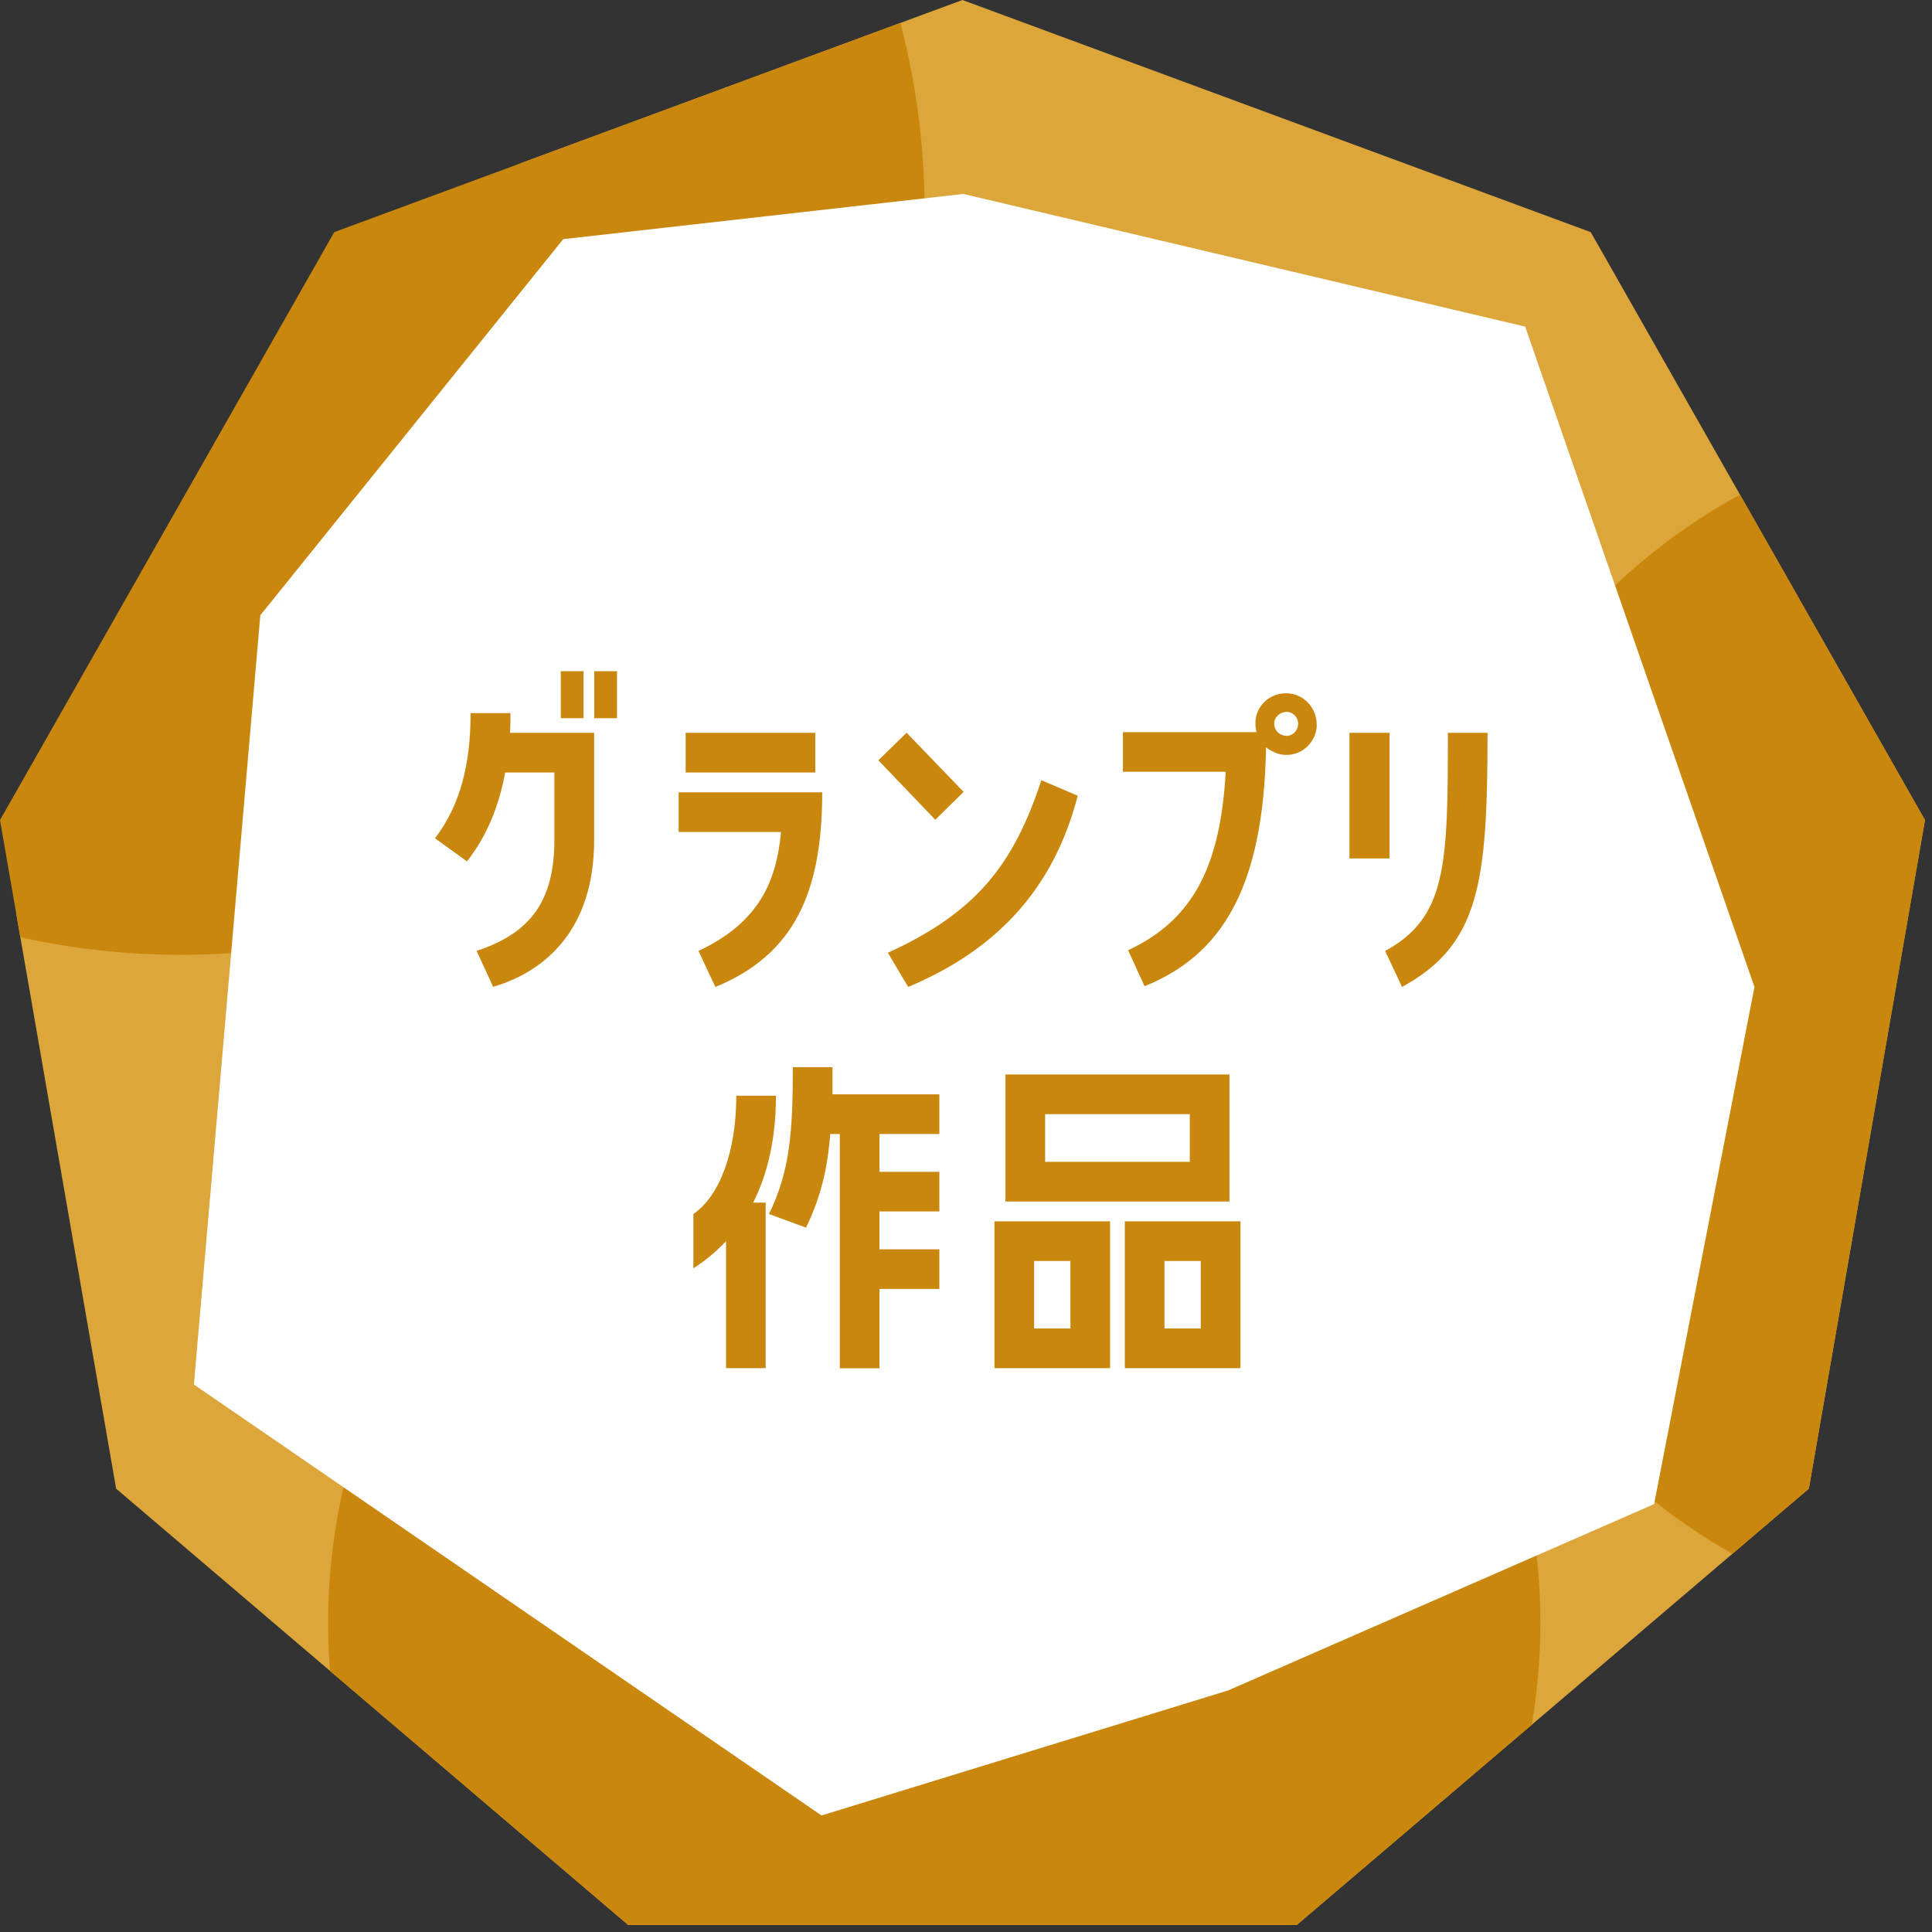 <?xml version="1.0" encoding="UTF-8"?>
<svg id="_レイヤー_1" data-name="レイヤー_1" xmlns="http://www.w3.org/2000/svg" version="1.1" xmlns:xlink="http://www.w3.org/1999/xlink" viewBox="0 0 190 190">
  <rect x="0" y="0" width="190" height="190" fill="#333333" stroke="none"/>
  <!-- Generator: Adobe Illustrator 29.3.1, SVG Export Plug-In . SVG Version: 2.1.0 Build 151)  -->
  <defs>
    <style>
      .st0 {
        fill: #ca870e;
      }

      .st1 {
        fill: #fff;
      }

      .st2 {
        fill: #dca63a;
      }

      .st3 {
        fill: none;
      }

      .st4 {
        clip-path: url(#clippath);
      }
    </style>
    <clipPath id="clippath">
      <polygon class="st3" points="94.65 0 156.44 22.83 189.31 80.65 177.89 146.4 127.53 189.31 61.78 189.31 11.42 146.4 0 80.65 32.87 22.83 94.65 0"/>
    </clipPath>
  </defs>
  <g class="st4">
    <g id="_マスクグループ_23" data-name="マスクグループ_23">
      <g id="_グループ_160" data-name="グループ_160">
        <circle id="_楕円形_426" data-name="楕円形_426" class="st2" cx="166.63" cy="84.84" r="134.36"/>
        <circle id="_楕円形_429" data-name="楕円形_429" class="st2" cx="32.27" cy="154.86" r="71.91"/>
        <circle id="_楕円形_435" data-name="楕円形_435" class="st0" cx="199.74" cy="100.93" r="59.61"/>
        <circle id="_楕円形_441" data-name="楕円形_441" class="st0" cx="91.88" cy="159.59" r="59.61"/>
        <circle id="_楕円形_440" data-name="楕円形_440" class="st0" cx="17.8" cy="20.77" r="73.13"/>
      </g>
    </g>
  </g>
  <path id="_パス_6312" data-name="パス_6312" class="st1" d="M94.77,19.08l55.22,13.04,22.55,64.94-9.87,50.86-41.88,18.32-40,12.3-61.72-42.38,6.53-75.65,29.79-36.99,39.38-4.45Z"/>
  <g>
    <path class="st0" d="M50.2,70.12c0,.65,0,1.3-.04,1.95h8.27v10.54c0,8.7-4.69,12.89-9.93,14.44l-1.63-3.54c5.06-1.66,7.65-4.66,7.65-10.9v-6.64h-4.84c-.61,3.32-1.81,6.28-3.76,8.74l-3.14-2.27c2.56-3.36,3.5-7.44,3.5-12.31h3.9ZM55.15,70.63v-4.62h2.24v4.62h-2.24ZM58.44,66.01h2.24v4.62h-2.24v-4.62Z"/>
    <path class="st0" d="M68.69,93.52c5.99-2.82,7.66-6.86,8.12-11.7h-10.07v-3.9h14.12c0,9.82-2.74,15.96-10.51,19.14l-1.66-3.54ZM80.18,72.07v3.9h-12.75v-3.9h12.75Z"/>
    <path class="st0" d="M94.76,77.88l-2.78,2.74-5.6-5.85,2.78-2.71,5.6,5.81ZM105.99,78.25c-2.42,9.35-8.16,15.24-16.68,18.81l-1.99-3.36c8.67-3.97,12.35-8.63,15.09-16.97l3.57,1.52Z"/>
    <path class="st0" d="M129.5,71.31c-.04,1.66-1.44,3-3.11,2.93-.72-.04-1.37-.33-1.88-.76-.25,13.97-4.44,20.47-11.95,23.51l-1.62-3.54c6.61-3.07,9.1-8.63,9.6-17.55h-10.11v-3.9h13.14c-.07-.29-.11-.58-.11-.9,0-1.66,1.44-3,3.14-2.92,1.66.07,2.92,1.48,2.89,3.14ZM127.66,71.24c.04-.65-.47-1.23-1.12-1.23s-1.23.51-1.23,1.16.51,1.16,1.16,1.19c.61.04,1.16-.47,1.19-1.12Z"/>
    <path class="st0" d="M136.65,72.07v12.35h-3.94v-12.35h3.94ZM136.22,93.52c6.07-3.32,6.17-8.45,6.17-21.45h3.9c0,14.77-.79,20.83-8.41,24.99l-1.66-3.54Z"/>
    <path class="st0" d="M71.4,122.06c-.94,1.01-2.02,1.91-3.21,2.67v-5.34c2.64-1.81,4.22-6.25,4.22-11.63h3.9c0,4.04-.76,7.58-2.24,10.51h1.23v16.28h-3.9v-12.49ZM92.38,111.52h-5.89v3.72h5.89v3.9h-5.89v3.72h5.89v3.9h-5.89v7.8h-3.9v-23.04h-.94c-.29,3.61-.97,6.25-2.38,9.21l-3.65-1.34c2.06-4.19,2.35-8.05,2.35-14.44h3.9v2.67h10.51v3.9Z"/>
    <path class="st0" d="M109.17,120.11v14.44h-11.37v-14.44h11.37ZM98.88,118.16v-12.49h22.03v12.49h-22.03ZM105.27,130.65v-6.64h-3.57v6.64h3.57ZM102.78,109.57v4.69h14.23v-4.69h-14.23ZM110.62,134.55v-14.44h11.37v14.44h-11.37ZM114.52,124.01v6.64h3.57v-6.64h-3.57Z"/>
  </g>
</svg>